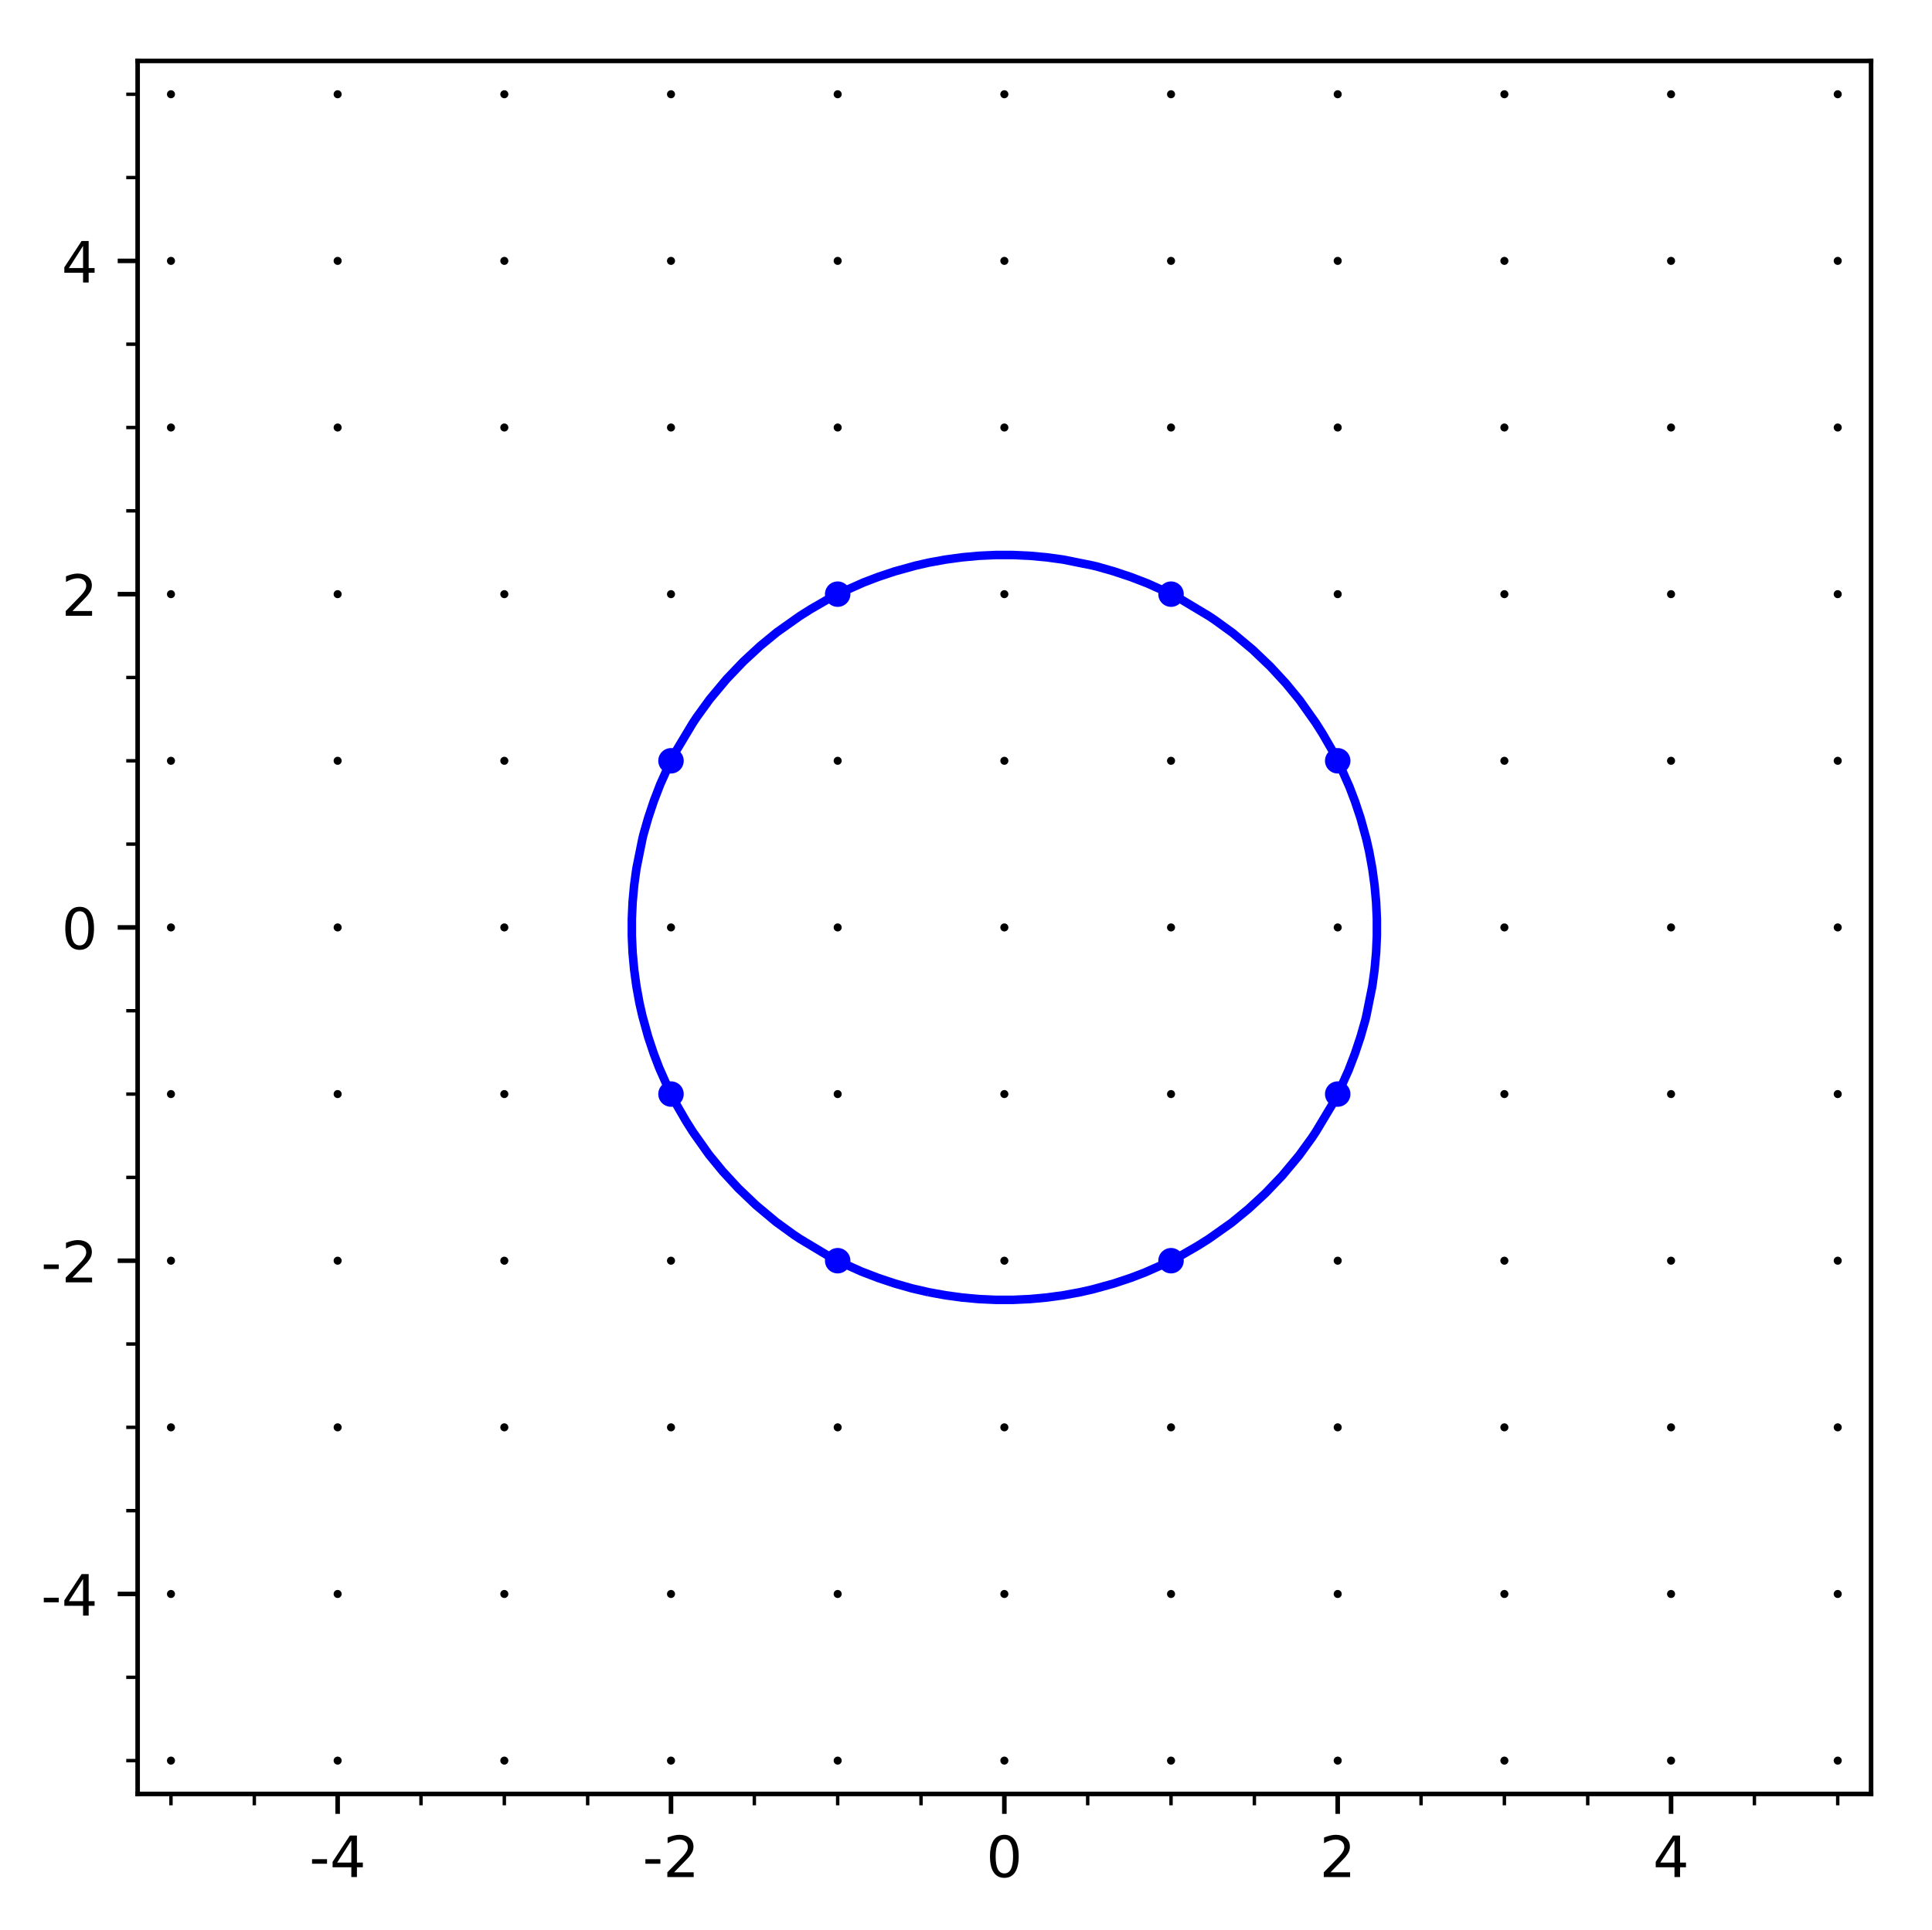 <?xml version="1.0" encoding="utf-8" standalone="no"?>
<!DOCTYPE svg PUBLIC "-//W3C//DTD SVG 1.1//EN"
  "http://www.w3.org/Graphics/SVG/1.1/DTD/svg11.dtd">
<!-- Created with matplotlib (http://matplotlib.org/) -->
<svg height="338.978pt" version="1.1" viewBox="0 0 339.27 338.978" width="339.27pt" xmlns="http://www.w3.org/2000/svg" xmlns:xlink="http://www.w3.org/1999/xlink">
 <defs>
  <style type="text/css">
*{stroke-linecap:butt;stroke-linejoin:round;}
  </style>
 </defs>
 <g id="figure_1">
  <g id="patch_1">
   <path d="M 0 338.978 
L 339.27 338.978 
L 339.27 0 
L 0 0 
z
" style="fill:#ffffff;"/>
  </g>
  <g id="axes_1">
   <g id="patch_2">
    <path d="M 24.17 315.1 
L 328.57 315.1 
L 328.57 10.7 
L 24.17 10.7 
z
" style="fill:#ffffff;"/>
   </g>
   <g id="PathCollection_1">
    <defs>
     <path d="M 0 0.707 
C 0.188 0.707 0.367 0.633 0.5 0.5 
C 0.633 0.367 0.707 0.188 0.707 0 
C 0.707 -0.188 0.633 -0.367 0.5 -0.5 
C 0.367 -0.633 0.188 -0.707 0 -0.707 
C -0.188 -0.707 -0.367 -0.633 -0.5 -0.5 
C -0.633 -0.367 -0.707 -0.188 -0.707 0 
C -0.707 0.188 -0.633 0.367 -0.5 0.5 
C -0.367 0.633 -0.188 0.707 0 0.707 
z
" id="C0_0_37bbcf992a"/>
    </defs>
    <g clip-path="url(#p587aed90c2)">
     <use x="30.024" xlink:href="#C0_0_37bbcf992a" y="309.246"/>
    </g>
    <g clip-path="url(#p587aed90c2)">
     <use x="30.024" xlink:href="#C0_0_37bbcf992a" y="279.977"/>
    </g>
    <g clip-path="url(#p587aed90c2)">
     <use x="30.024" xlink:href="#C0_0_37bbcf992a" y="250.708"/>
    </g>
    <g clip-path="url(#p587aed90c2)">
     <use x="30.024" xlink:href="#C0_0_37bbcf992a" y="221.438"/>
    </g>
    <g clip-path="url(#p587aed90c2)">
     <use x="30.024" xlink:href="#C0_0_37bbcf992a" y="192.169"/>
    </g>
    <g clip-path="url(#p587aed90c2)">
     <use x="30.024" xlink:href="#C0_0_37bbcf992a" y="162.9"/>
    </g>
    <g clip-path="url(#p587aed90c2)">
     <use x="30.024" xlink:href="#C0_0_37bbcf992a" y="133.631"/>
    </g>
    <g clip-path="url(#p587aed90c2)">
     <use x="30.024" xlink:href="#C0_0_37bbcf992a" y="104.362"/>
    </g>
    <g clip-path="url(#p587aed90c2)">
     <use x="30.024" xlink:href="#C0_0_37bbcf992a" y="75.092"/>
    </g>
    <g clip-path="url(#p587aed90c2)">
     <use x="30.024" xlink:href="#C0_0_37bbcf992a" y="45.823"/>
    </g>
    <g clip-path="url(#p587aed90c2)">
     <use x="30.024" xlink:href="#C0_0_37bbcf992a" y="16.554"/>
    </g>
    <g clip-path="url(#p587aed90c2)">
     <use x="59.293" xlink:href="#C0_0_37bbcf992a" y="309.246"/>
    </g>
    <g clip-path="url(#p587aed90c2)">
     <use x="59.293" xlink:href="#C0_0_37bbcf992a" y="279.977"/>
    </g>
    <g clip-path="url(#p587aed90c2)">
     <use x="59.293" xlink:href="#C0_0_37bbcf992a" y="250.708"/>
    </g>
    <g clip-path="url(#p587aed90c2)">
     <use x="59.293" xlink:href="#C0_0_37bbcf992a" y="221.438"/>
    </g>
    <g clip-path="url(#p587aed90c2)">
     <use x="59.293" xlink:href="#C0_0_37bbcf992a" y="192.169"/>
    </g>
    <g clip-path="url(#p587aed90c2)">
     <use x="59.293" xlink:href="#C0_0_37bbcf992a" y="162.9"/>
    </g>
    <g clip-path="url(#p587aed90c2)">
     <use x="59.293" xlink:href="#C0_0_37bbcf992a" y="133.631"/>
    </g>
    <g clip-path="url(#p587aed90c2)">
     <use x="59.293" xlink:href="#C0_0_37bbcf992a" y="104.362"/>
    </g>
    <g clip-path="url(#p587aed90c2)">
     <use x="59.293" xlink:href="#C0_0_37bbcf992a" y="75.092"/>
    </g>
    <g clip-path="url(#p587aed90c2)">
     <use x="59.293" xlink:href="#C0_0_37bbcf992a" y="45.823"/>
    </g>
    <g clip-path="url(#p587aed90c2)">
     <use x="59.293" xlink:href="#C0_0_37bbcf992a" y="16.554"/>
    </g>
    <g clip-path="url(#p587aed90c2)">
     <use x="88.563" xlink:href="#C0_0_37bbcf992a" y="309.246"/>
    </g>
    <g clip-path="url(#p587aed90c2)">
     <use x="88.563" xlink:href="#C0_0_37bbcf992a" y="279.977"/>
    </g>
    <g clip-path="url(#p587aed90c2)">
     <use x="88.563" xlink:href="#C0_0_37bbcf992a" y="250.708"/>
    </g>
    <g clip-path="url(#p587aed90c2)">
     <use x="88.563" xlink:href="#C0_0_37bbcf992a" y="221.438"/>
    </g>
    <g clip-path="url(#p587aed90c2)">
     <use x="88.563" xlink:href="#C0_0_37bbcf992a" y="192.169"/>
    </g>
    <g clip-path="url(#p587aed90c2)">
     <use x="88.563" xlink:href="#C0_0_37bbcf992a" y="162.9"/>
    </g>
    <g clip-path="url(#p587aed90c2)">
     <use x="88.563" xlink:href="#C0_0_37bbcf992a" y="133.631"/>
    </g>
    <g clip-path="url(#p587aed90c2)">
     <use x="88.563" xlink:href="#C0_0_37bbcf992a" y="104.362"/>
    </g>
    <g clip-path="url(#p587aed90c2)">
     <use x="88.563" xlink:href="#C0_0_37bbcf992a" y="75.092"/>
    </g>
    <g clip-path="url(#p587aed90c2)">
     <use x="88.563" xlink:href="#C0_0_37bbcf992a" y="45.823"/>
    </g>
    <g clip-path="url(#p587aed90c2)">
     <use x="88.563" xlink:href="#C0_0_37bbcf992a" y="16.554"/>
    </g>
    <g clip-path="url(#p587aed90c2)">
     <use x="117.832" xlink:href="#C0_0_37bbcf992a" y="309.246"/>
    </g>
    <g clip-path="url(#p587aed90c2)">
     <use x="117.832" xlink:href="#C0_0_37bbcf992a" y="279.977"/>
    </g>
    <g clip-path="url(#p587aed90c2)">
     <use x="117.832" xlink:href="#C0_0_37bbcf992a" y="250.708"/>
    </g>
    <g clip-path="url(#p587aed90c2)">
     <use x="117.832" xlink:href="#C0_0_37bbcf992a" y="221.438"/>
    </g>
    <g clip-path="url(#p587aed90c2)">
     <use x="117.832" xlink:href="#C0_0_37bbcf992a" y="192.169"/>
    </g>
    <g clip-path="url(#p587aed90c2)">
     <use x="117.832" xlink:href="#C0_0_37bbcf992a" y="162.9"/>
    </g>
    <g clip-path="url(#p587aed90c2)">
     <use x="117.832" xlink:href="#C0_0_37bbcf992a" y="133.631"/>
    </g>
    <g clip-path="url(#p587aed90c2)">
     <use x="117.832" xlink:href="#C0_0_37bbcf992a" y="104.362"/>
    </g>
    <g clip-path="url(#p587aed90c2)">
     <use x="117.832" xlink:href="#C0_0_37bbcf992a" y="75.092"/>
    </g>
    <g clip-path="url(#p587aed90c2)">
     <use x="117.832" xlink:href="#C0_0_37bbcf992a" y="45.823"/>
    </g>
    <g clip-path="url(#p587aed90c2)">
     <use x="117.832" xlink:href="#C0_0_37bbcf992a" y="16.554"/>
    </g>
    <g clip-path="url(#p587aed90c2)">
     <use x="147.101" xlink:href="#C0_0_37bbcf992a" y="309.246"/>
    </g>
    <g clip-path="url(#p587aed90c2)">
     <use x="147.101" xlink:href="#C0_0_37bbcf992a" y="279.977"/>
    </g>
    <g clip-path="url(#p587aed90c2)">
     <use x="147.101" xlink:href="#C0_0_37bbcf992a" y="250.708"/>
    </g>
    <g clip-path="url(#p587aed90c2)">
     <use x="147.101" xlink:href="#C0_0_37bbcf992a" y="221.438"/>
    </g>
    <g clip-path="url(#p587aed90c2)">
     <use x="147.101" xlink:href="#C0_0_37bbcf992a" y="192.169"/>
    </g>
    <g clip-path="url(#p587aed90c2)">
     <use x="147.101" xlink:href="#C0_0_37bbcf992a" y="162.9"/>
    </g>
    <g clip-path="url(#p587aed90c2)">
     <use x="147.101" xlink:href="#C0_0_37bbcf992a" y="133.631"/>
    </g>
    <g clip-path="url(#p587aed90c2)">
     <use x="147.101" xlink:href="#C0_0_37bbcf992a" y="104.362"/>
    </g>
    <g clip-path="url(#p587aed90c2)">
     <use x="147.101" xlink:href="#C0_0_37bbcf992a" y="75.092"/>
    </g>
    <g clip-path="url(#p587aed90c2)">
     <use x="147.101" xlink:href="#C0_0_37bbcf992a" y="45.823"/>
    </g>
    <g clip-path="url(#p587aed90c2)">
     <use x="147.101" xlink:href="#C0_0_37bbcf992a" y="16.554"/>
    </g>
    <g clip-path="url(#p587aed90c2)">
     <use x="176.37" xlink:href="#C0_0_37bbcf992a" y="309.246"/>
    </g>
    <g clip-path="url(#p587aed90c2)">
     <use x="176.37" xlink:href="#C0_0_37bbcf992a" y="279.977"/>
    </g>
    <g clip-path="url(#p587aed90c2)">
     <use x="176.37" xlink:href="#C0_0_37bbcf992a" y="250.708"/>
    </g>
    <g clip-path="url(#p587aed90c2)">
     <use x="176.37" xlink:href="#C0_0_37bbcf992a" y="221.438"/>
    </g>
    <g clip-path="url(#p587aed90c2)">
     <use x="176.37" xlink:href="#C0_0_37bbcf992a" y="192.169"/>
    </g>
    <g clip-path="url(#p587aed90c2)">
     <use x="176.37" xlink:href="#C0_0_37bbcf992a" y="162.9"/>
    </g>
    <g clip-path="url(#p587aed90c2)">
     <use x="176.37" xlink:href="#C0_0_37bbcf992a" y="133.631"/>
    </g>
    <g clip-path="url(#p587aed90c2)">
     <use x="176.37" xlink:href="#C0_0_37bbcf992a" y="104.362"/>
    </g>
    <g clip-path="url(#p587aed90c2)">
     <use x="176.37" xlink:href="#C0_0_37bbcf992a" y="75.092"/>
    </g>
    <g clip-path="url(#p587aed90c2)">
     <use x="176.37" xlink:href="#C0_0_37bbcf992a" y="45.823"/>
    </g>
    <g clip-path="url(#p587aed90c2)">
     <use x="176.37" xlink:href="#C0_0_37bbcf992a" y="16.554"/>
    </g>
    <g clip-path="url(#p587aed90c2)">
     <use x="205.64" xlink:href="#C0_0_37bbcf992a" y="309.246"/>
    </g>
    <g clip-path="url(#p587aed90c2)">
     <use x="205.64" xlink:href="#C0_0_37bbcf992a" y="279.977"/>
    </g>
    <g clip-path="url(#p587aed90c2)">
     <use x="205.64" xlink:href="#C0_0_37bbcf992a" y="250.708"/>
    </g>
    <g clip-path="url(#p587aed90c2)">
     <use x="205.64" xlink:href="#C0_0_37bbcf992a" y="221.438"/>
    </g>
    <g clip-path="url(#p587aed90c2)">
     <use x="205.64" xlink:href="#C0_0_37bbcf992a" y="192.169"/>
    </g>
    <g clip-path="url(#p587aed90c2)">
     <use x="205.64" xlink:href="#C0_0_37bbcf992a" y="162.9"/>
    </g>
    <g clip-path="url(#p587aed90c2)">
     <use x="205.64" xlink:href="#C0_0_37bbcf992a" y="133.631"/>
    </g>
    <g clip-path="url(#p587aed90c2)">
     <use x="205.64" xlink:href="#C0_0_37bbcf992a" y="104.362"/>
    </g>
    <g clip-path="url(#p587aed90c2)">
     <use x="205.64" xlink:href="#C0_0_37bbcf992a" y="75.092"/>
    </g>
    <g clip-path="url(#p587aed90c2)">
     <use x="205.64" xlink:href="#C0_0_37bbcf992a" y="45.823"/>
    </g>
    <g clip-path="url(#p587aed90c2)">
     <use x="205.64" xlink:href="#C0_0_37bbcf992a" y="16.554"/>
    </g>
    <g clip-path="url(#p587aed90c2)">
     <use x="234.909" xlink:href="#C0_0_37bbcf992a" y="309.246"/>
    </g>
    <g clip-path="url(#p587aed90c2)">
     <use x="234.909" xlink:href="#C0_0_37bbcf992a" y="279.977"/>
    </g>
    <g clip-path="url(#p587aed90c2)">
     <use x="234.909" xlink:href="#C0_0_37bbcf992a" y="250.708"/>
    </g>
    <g clip-path="url(#p587aed90c2)">
     <use x="234.909" xlink:href="#C0_0_37bbcf992a" y="221.438"/>
    </g>
    <g clip-path="url(#p587aed90c2)">
     <use x="234.909" xlink:href="#C0_0_37bbcf992a" y="192.169"/>
    </g>
    <g clip-path="url(#p587aed90c2)">
     <use x="234.909" xlink:href="#C0_0_37bbcf992a" y="162.9"/>
    </g>
    <g clip-path="url(#p587aed90c2)">
     <use x="234.909" xlink:href="#C0_0_37bbcf992a" y="133.631"/>
    </g>
    <g clip-path="url(#p587aed90c2)">
     <use x="234.909" xlink:href="#C0_0_37bbcf992a" y="104.362"/>
    </g>
    <g clip-path="url(#p587aed90c2)">
     <use x="234.909" xlink:href="#C0_0_37bbcf992a" y="75.092"/>
    </g>
    <g clip-path="url(#p587aed90c2)">
     <use x="234.909" xlink:href="#C0_0_37bbcf992a" y="45.823"/>
    </g>
    <g clip-path="url(#p587aed90c2)">
     <use x="234.909" xlink:href="#C0_0_37bbcf992a" y="16.554"/>
    </g>
    <g clip-path="url(#p587aed90c2)">
     <use x="264.178" xlink:href="#C0_0_37bbcf992a" y="309.246"/>
    </g>
    <g clip-path="url(#p587aed90c2)">
     <use x="264.178" xlink:href="#C0_0_37bbcf992a" y="279.977"/>
    </g>
    <g clip-path="url(#p587aed90c2)">
     <use x="264.178" xlink:href="#C0_0_37bbcf992a" y="250.708"/>
    </g>
    <g clip-path="url(#p587aed90c2)">
     <use x="264.178" xlink:href="#C0_0_37bbcf992a" y="221.438"/>
    </g>
    <g clip-path="url(#p587aed90c2)">
     <use x="264.178" xlink:href="#C0_0_37bbcf992a" y="192.169"/>
    </g>
    <g clip-path="url(#p587aed90c2)">
     <use x="264.178" xlink:href="#C0_0_37bbcf992a" y="162.9"/>
    </g>
    <g clip-path="url(#p587aed90c2)">
     <use x="264.178" xlink:href="#C0_0_37bbcf992a" y="133.631"/>
    </g>
    <g clip-path="url(#p587aed90c2)">
     <use x="264.178" xlink:href="#C0_0_37bbcf992a" y="104.362"/>
    </g>
    <g clip-path="url(#p587aed90c2)">
     <use x="264.178" xlink:href="#C0_0_37bbcf992a" y="75.092"/>
    </g>
    <g clip-path="url(#p587aed90c2)">
     <use x="264.178" xlink:href="#C0_0_37bbcf992a" y="45.823"/>
    </g>
    <g clip-path="url(#p587aed90c2)">
     <use x="264.178" xlink:href="#C0_0_37bbcf992a" y="16.554"/>
    </g>
    <g clip-path="url(#p587aed90c2)">
     <use x="293.447" xlink:href="#C0_0_37bbcf992a" y="309.246"/>
    </g>
    <g clip-path="url(#p587aed90c2)">
     <use x="293.447" xlink:href="#C0_0_37bbcf992a" y="279.977"/>
    </g>
    <g clip-path="url(#p587aed90c2)">
     <use x="293.447" xlink:href="#C0_0_37bbcf992a" y="250.708"/>
    </g>
    <g clip-path="url(#p587aed90c2)">
     <use x="293.447" xlink:href="#C0_0_37bbcf992a" y="221.438"/>
    </g>
    <g clip-path="url(#p587aed90c2)">
     <use x="293.447" xlink:href="#C0_0_37bbcf992a" y="192.169"/>
    </g>
    <g clip-path="url(#p587aed90c2)">
     <use x="293.447" xlink:href="#C0_0_37bbcf992a" y="162.9"/>
    </g>
    <g clip-path="url(#p587aed90c2)">
     <use x="293.447" xlink:href="#C0_0_37bbcf992a" y="133.631"/>
    </g>
    <g clip-path="url(#p587aed90c2)">
     <use x="293.447" xlink:href="#C0_0_37bbcf992a" y="104.362"/>
    </g>
    <g clip-path="url(#p587aed90c2)">
     <use x="293.447" xlink:href="#C0_0_37bbcf992a" y="75.092"/>
    </g>
    <g clip-path="url(#p587aed90c2)">
     <use x="293.447" xlink:href="#C0_0_37bbcf992a" y="45.823"/>
    </g>
    <g clip-path="url(#p587aed90c2)">
     <use x="293.447" xlink:href="#C0_0_37bbcf992a" y="16.554"/>
    </g>
    <g clip-path="url(#p587aed90c2)">
     <use x="322.716" xlink:href="#C0_0_37bbcf992a" y="309.246"/>
    </g>
    <g clip-path="url(#p587aed90c2)">
     <use x="322.716" xlink:href="#C0_0_37bbcf992a" y="279.977"/>
    </g>
    <g clip-path="url(#p587aed90c2)">
     <use x="322.716" xlink:href="#C0_0_37bbcf992a" y="250.708"/>
    </g>
    <g clip-path="url(#p587aed90c2)">
     <use x="322.716" xlink:href="#C0_0_37bbcf992a" y="221.438"/>
    </g>
    <g clip-path="url(#p587aed90c2)">
     <use x="322.716" xlink:href="#C0_0_37bbcf992a" y="192.169"/>
    </g>
    <g clip-path="url(#p587aed90c2)">
     <use x="322.716" xlink:href="#C0_0_37bbcf992a" y="162.9"/>
    </g>
    <g clip-path="url(#p587aed90c2)">
     <use x="322.716" xlink:href="#C0_0_37bbcf992a" y="133.631"/>
    </g>
    <g clip-path="url(#p587aed90c2)">
     <use x="322.716" xlink:href="#C0_0_37bbcf992a" y="104.362"/>
    </g>
    <g clip-path="url(#p587aed90c2)">
     <use x="322.716" xlink:href="#C0_0_37bbcf992a" y="75.092"/>
    </g>
    <g clip-path="url(#p587aed90c2)">
     <use x="322.716" xlink:href="#C0_0_37bbcf992a" y="45.823"/>
    </g>
    <g clip-path="url(#p587aed90c2)">
     <use x="322.716" xlink:href="#C0_0_37bbcf992a" y="16.554"/>
    </g>
   </g>
   <g id="PathCollection_2">
    <defs>
     <path d="M 0 2.236 
C 0.593 2.236 1.162 2 1.581 1.581 
C 2 1.162 2.236 0.593 2.236 0 
C 2.236 -0.593 2 -1.162 1.581 -1.581 
C 1.162 -2 0.593 -2.236 0 -2.236 
C -0.593 -2.236 -1.162 -2 -1.581 -1.581 
C -2 -1.162 -2.236 -0.593 -2.236 0 
C -2.236 0.593 -2 1.162 -1.581 1.581 
C -1.162 2 -0.593 2.236 0 2.236 
z
" id="C1_0_02782168a8"/>
    </defs>
    <g clip-path="url(#p587aed90c2)">
     <use style="fill:#0000ff;" x="117.832" xlink:href="#C1_0_02782168a8" y="192.169"/>
    </g>
    <g clip-path="url(#p587aed90c2)">
     <use style="fill:#0000ff;" x="117.832" xlink:href="#C1_0_02782168a8" y="133.631"/>
    </g>
    <g clip-path="url(#p587aed90c2)">
     <use style="fill:#0000ff;" x="147.101" xlink:href="#C1_0_02782168a8" y="221.438"/>
    </g>
    <g clip-path="url(#p587aed90c2)">
     <use style="fill:#0000ff;" x="147.101" xlink:href="#C1_0_02782168a8" y="104.362"/>
    </g>
    <g clip-path="url(#p587aed90c2)">
     <use style="fill:#0000ff;" x="205.64" xlink:href="#C1_0_02782168a8" y="221.438"/>
    </g>
    <g clip-path="url(#p587aed90c2)">
     <use style="fill:#0000ff;" x="205.64" xlink:href="#C1_0_02782168a8" y="104.362"/>
    </g>
    <g clip-path="url(#p587aed90c2)">
     <use style="fill:#0000ff;" x="234.909" xlink:href="#C1_0_02782168a8" y="192.169"/>
    </g>
    <g clip-path="url(#p587aed90c2)">
     <use style="fill:#0000ff;" x="234.909" xlink:href="#C1_0_02782168a8" y="133.631"/>
    </g>
   </g>
   <g id="matplotlib.axis_1">
    <g id="xtick_1">
     <g id="line2d_1">
      <defs>
       <path d="M 0 0 
L 0 3.5 
" id="m0c4a7c9292" style="stroke:#000000;stroke-width:0.8;"/>
      </defs>
      <g>
       <use style="stroke:#000000;stroke-width:0.8;" x="59.293" xlink:href="#m0c4a7c9292" y="315.1"/>
      </g>
     </g>
     <g id="text_1">
      <!-- -4 -->
      <defs>
       <path d="M 4.891 31.391 
L 31.203 31.391 
L 31.203 23.391 
L 4.891 23.391 
z
" id="DejaVuSans-2d"/>
       <path d="M 37.797 64.312 
L 12.891 25.391 
L 37.797 25.391 
z
M 35.203 72.906 
L 47.609 72.906 
L 47.609 25.391 
L 58.016 25.391 
L 58.016 17.188 
L 47.609 17.188 
L 47.609 0 
L 37.797 0 
L 37.797 17.188 
L 4.891 17.188 
L 4.891 26.703 
z
" id="DejaVuSans-34"/>
      </defs>
      <g transform="translate(54.308 329.698)scale(0.1 -0.1)">
       <use xlink:href="#DejaVuSans-2d"/>
       <use x="36.084" xlink:href="#DejaVuSans-34"/>
      </g>
     </g>
    </g>
    <g id="xtick_2">
     <g id="line2d_2">
      <g>
       <use style="stroke:#000000;stroke-width:0.8;" x="117.832" xlink:href="#m0c4a7c9292" y="315.1"/>
      </g>
     </g>
     <g id="text_2">
      <!-- -2 -->
      <defs>
       <path d="M 19.188 8.297 
L 53.609 8.297 
L 53.609 0 
L 7.328 0 
L 7.328 8.297 
Q 12.938 14.109 22.625 23.891 
Q 32.328 33.688 34.812 36.531 
Q 39.547 41.844 41.422 45.531 
Q 43.312 49.219 43.312 52.781 
Q 43.312 58.594 39.234 62.25 
Q 35.156 65.922 28.609 65.922 
Q 23.969 65.922 18.812 64.312 
Q 13.672 62.703 7.812 59.422 
L 7.812 69.391 
Q 13.766 71.781 18.938 73 
Q 24.125 74.219 28.422 74.219 
Q 39.75 74.219 46.484 68.547 
Q 53.219 62.891 53.219 53.422 
Q 53.219 48.922 51.531 44.891 
Q 49.859 40.875 45.406 35.406 
Q 44.188 33.984 37.641 27.219 
Q 31.109 20.453 19.188 8.297 
z
" id="DejaVuSans-32"/>
      </defs>
      <g transform="translate(112.847 329.698)scale(0.1 -0.1)">
       <use xlink:href="#DejaVuSans-2d"/>
       <use x="36.084" xlink:href="#DejaVuSans-32"/>
      </g>
     </g>
    </g>
    <g id="xtick_3">
     <g id="line2d_3">
      <g>
       <use style="stroke:#000000;stroke-width:0.8;" x="176.37" xlink:href="#m0c4a7c9292" y="315.1"/>
      </g>
     </g>
     <g id="text_3">
      <!-- 0 -->
      <defs>
       <path d="M 31.781 66.406 
Q 24.172 66.406 20.328 58.906 
Q 16.5 51.422 16.5 36.375 
Q 16.5 21.391 20.328 13.891 
Q 24.172 6.391 31.781 6.391 
Q 39.453 6.391 43.281 13.891 
Q 47.125 21.391 47.125 36.375 
Q 47.125 51.422 43.281 58.906 
Q 39.453 66.406 31.781 66.406 
z
M 31.781 74.219 
Q 44.047 74.219 50.516 64.516 
Q 56.984 54.828 56.984 36.375 
Q 56.984 17.969 50.516 8.266 
Q 44.047 -1.422 31.781 -1.422 
Q 19.531 -1.422 13.062 8.266 
Q 6.594 17.969 6.594 36.375 
Q 6.594 54.828 13.062 64.516 
Q 19.531 74.219 31.781 74.219 
z
" id="DejaVuSans-30"/>
      </defs>
      <g transform="translate(173.189 329.698)scale(0.1 -0.1)">
       <use xlink:href="#DejaVuSans-30"/>
      </g>
     </g>
    </g>
    <g id="xtick_4">
     <g id="line2d_4">
      <g>
       <use style="stroke:#000000;stroke-width:0.8;" x="234.909" xlink:href="#m0c4a7c9292" y="315.1"/>
      </g>
     </g>
     <g id="text_4">
      <!-- 2 -->
      <g transform="translate(231.728 329.698)scale(0.1 -0.1)">
       <use xlink:href="#DejaVuSans-32"/>
      </g>
     </g>
    </g>
    <g id="xtick_5">
     <g id="line2d_5">
      <g>
       <use style="stroke:#000000;stroke-width:0.8;" x="293.447" xlink:href="#m0c4a7c9292" y="315.1"/>
      </g>
     </g>
     <g id="text_5">
      <!-- 4 -->
      <g transform="translate(290.266 329.698)scale(0.1 -0.1)">
       <use xlink:href="#DejaVuSans-34"/>
      </g>
     </g>
    </g>
    <g id="xtick_6">
     <g id="line2d_6">
      <defs>
       <path d="M 0 0 
L 0 2 
" id="m123934470e" style="stroke:#000000;stroke-width:0.6;"/>
      </defs>
      <g>
       <use style="stroke:#000000;stroke-width:0.6;" x="30.024" xlink:href="#m123934470e" y="315.1"/>
      </g>
     </g>
    </g>
    <g id="xtick_7">
     <g id="line2d_7">
      <g>
       <use style="stroke:#000000;stroke-width:0.6;" x="44.659" xlink:href="#m123934470e" y="315.1"/>
      </g>
     </g>
    </g>
    <g id="xtick_8">
     <g id="line2d_8">
      <g>
       <use style="stroke:#000000;stroke-width:0.6;" x="73.928" xlink:href="#m123934470e" y="315.1"/>
      </g>
     </g>
    </g>
    <g id="xtick_9">
     <g id="line2d_9">
      <g>
       <use style="stroke:#000000;stroke-width:0.6;" x="88.563" xlink:href="#m123934470e" y="315.1"/>
      </g>
     </g>
    </g>
    <g id="xtick_10">
     <g id="line2d_10">
      <g>
       <use style="stroke:#000000;stroke-width:0.6;" x="103.197" xlink:href="#m123934470e" y="315.1"/>
      </g>
     </g>
    </g>
    <g id="xtick_11">
     <g id="line2d_11">
      <g>
       <use style="stroke:#000000;stroke-width:0.6;" x="132.466" xlink:href="#m123934470e" y="315.1"/>
      </g>
     </g>
    </g>
    <g id="xtick_12">
     <g id="line2d_12">
      <g>
       <use style="stroke:#000000;stroke-width:0.6;" x="147.101" xlink:href="#m123934470e" y="315.1"/>
      </g>
     </g>
    </g>
    <g id="xtick_13">
     <g id="line2d_13">
      <g>
       <use style="stroke:#000000;stroke-width:0.6;" x="161.736" xlink:href="#m123934470e" y="315.1"/>
      </g>
     </g>
    </g>
    <g id="xtick_14">
     <g id="line2d_14">
      <g>
       <use style="stroke:#000000;stroke-width:0.6;" x="191.005" xlink:href="#m123934470e" y="315.1"/>
      </g>
     </g>
    </g>
    <g id="xtick_15">
     <g id="line2d_15">
      <g>
       <use style="stroke:#000000;stroke-width:0.6;" x="205.64" xlink:href="#m123934470e" y="315.1"/>
      </g>
     </g>
    </g>
    <g id="xtick_16">
     <g id="line2d_16">
      <g>
       <use style="stroke:#000000;stroke-width:0.6;" x="220.274" xlink:href="#m123934470e" y="315.1"/>
      </g>
     </g>
    </g>
    <g id="xtick_17">
     <g id="line2d_17">
      <g>
       <use style="stroke:#000000;stroke-width:0.6;" x="249.543" xlink:href="#m123934470e" y="315.1"/>
      </g>
     </g>
    </g>
    <g id="xtick_18">
     <g id="line2d_18">
      <g>
       <use style="stroke:#000000;stroke-width:0.6;" x="264.178" xlink:href="#m123934470e" y="315.1"/>
      </g>
     </g>
    </g>
    <g id="xtick_19">
     <g id="line2d_19">
      <g>
       <use style="stroke:#000000;stroke-width:0.6;" x="278.813" xlink:href="#m123934470e" y="315.1"/>
      </g>
     </g>
    </g>
    <g id="xtick_20">
     <g id="line2d_20">
      <g>
       <use style="stroke:#000000;stroke-width:0.6;" x="308.082" xlink:href="#m123934470e" y="315.1"/>
      </g>
     </g>
    </g>
    <g id="xtick_21">
     <g id="line2d_21">
      <g>
       <use style="stroke:#000000;stroke-width:0.6;" x="322.716" xlink:href="#m123934470e" y="315.1"/>
      </g>
     </g>
    </g>
   </g>
   <g id="matplotlib.axis_2">
    <g id="ytick_1">
     <g id="line2d_22">
      <defs>
       <path d="M 0 0 
L -3.5 0 
" id="mf844d63ec7" style="stroke:#000000;stroke-width:0.8;"/>
      </defs>
      <g>
       <use style="stroke:#000000;stroke-width:0.8;" x="24.17" xlink:href="#mf844d63ec7" y="279.977"/>
      </g>
     </g>
     <g id="text_6">
      <!-- -4 -->
      <g transform="translate(7.2 283.776)scale(0.1 -0.1)">
       <use xlink:href="#DejaVuSans-2d"/>
       <use x="36.084" xlink:href="#DejaVuSans-34"/>
      </g>
     </g>
    </g>
    <g id="ytick_2">
     <g id="line2d_23">
      <g>
       <use style="stroke:#000000;stroke-width:0.8;" x="24.17" xlink:href="#mf844d63ec7" y="221.438"/>
      </g>
     </g>
     <g id="text_7">
      <!-- -2 -->
      <g transform="translate(7.2 225.238)scale(0.1 -0.1)">
       <use xlink:href="#DejaVuSans-2d"/>
       <use x="36.084" xlink:href="#DejaVuSans-32"/>
      </g>
     </g>
    </g>
    <g id="ytick_3">
     <g id="line2d_24">
      <g>
       <use style="stroke:#000000;stroke-width:0.8;" x="24.17" xlink:href="#mf844d63ec7" y="162.9"/>
      </g>
     </g>
     <g id="text_8">
      <!-- 0 -->
      <g transform="translate(10.808 166.699)scale(0.1 -0.1)">
       <use xlink:href="#DejaVuSans-30"/>
      </g>
     </g>
    </g>
    <g id="ytick_4">
     <g id="line2d_25">
      <g>
       <use style="stroke:#000000;stroke-width:0.8;" x="24.17" xlink:href="#mf844d63ec7" y="104.362"/>
      </g>
     </g>
     <g id="text_9">
      <!-- 2 -->
      <g transform="translate(10.808 108.161)scale(0.1 -0.1)">
       <use xlink:href="#DejaVuSans-32"/>
      </g>
     </g>
    </g>
    <g id="ytick_5">
     <g id="line2d_26">
      <g>
       <use style="stroke:#000000;stroke-width:0.8;" x="24.17" xlink:href="#mf844d63ec7" y="45.823"/>
      </g>
     </g>
     <g id="text_10">
      <!-- 4 -->
      <g transform="translate(10.808 49.622)scale(0.1 -0.1)">
       <use xlink:href="#DejaVuSans-34"/>
      </g>
     </g>
    </g>
    <g id="ytick_6">
     <g id="line2d_27">
      <defs>
       <path d="M 0 0 
L -2 0 
" id="me21f6f5ae5" style="stroke:#000000;stroke-width:0.6;"/>
      </defs>
      <g>
       <use style="stroke:#000000;stroke-width:0.6;" x="24.17" xlink:href="#me21f6f5ae5" y="309.246"/>
      </g>
     </g>
    </g>
    <g id="ytick_7">
     <g id="line2d_28">
      <g>
       <use style="stroke:#000000;stroke-width:0.6;" x="24.17" xlink:href="#me21f6f5ae5" y="294.612"/>
      </g>
     </g>
    </g>
    <g id="ytick_8">
     <g id="line2d_29">
      <g>
       <use style="stroke:#000000;stroke-width:0.6;" x="24.17" xlink:href="#me21f6f5ae5" y="265.342"/>
      </g>
     </g>
    </g>
    <g id="ytick_9">
     <g id="line2d_30">
      <g>
       <use style="stroke:#000000;stroke-width:0.6;" x="24.17" xlink:href="#me21f6f5ae5" y="250.708"/>
      </g>
     </g>
    </g>
    <g id="ytick_10">
     <g id="line2d_31">
      <g>
       <use style="stroke:#000000;stroke-width:0.6;" x="24.17" xlink:href="#me21f6f5ae5" y="236.073"/>
      </g>
     </g>
    </g>
    <g id="ytick_11">
     <g id="line2d_32">
      <g>
       <use style="stroke:#000000;stroke-width:0.6;" x="24.17" xlink:href="#me21f6f5ae5" y="206.804"/>
      </g>
     </g>
    </g>
    <g id="ytick_12">
     <g id="line2d_33">
      <g>
       <use style="stroke:#000000;stroke-width:0.6;" x="24.17" xlink:href="#me21f6f5ae5" y="192.169"/>
      </g>
     </g>
    </g>
    <g id="ytick_13">
     <g id="line2d_34">
      <g>
       <use style="stroke:#000000;stroke-width:0.6;" x="24.17" xlink:href="#me21f6f5ae5" y="177.535"/>
      </g>
     </g>
    </g>
    <g id="ytick_14">
     <g id="line2d_35">
      <g>
       <use style="stroke:#000000;stroke-width:0.6;" x="24.17" xlink:href="#me21f6f5ae5" y="148.265"/>
      </g>
     </g>
    </g>
    <g id="ytick_15">
     <g id="line2d_36">
      <g>
       <use style="stroke:#000000;stroke-width:0.6;" x="24.17" xlink:href="#me21f6f5ae5" y="133.631"/>
      </g>
     </g>
    </g>
    <g id="ytick_16">
     <g id="line2d_37">
      <g>
       <use style="stroke:#000000;stroke-width:0.6;" x="24.17" xlink:href="#me21f6f5ae5" y="118.996"/>
      </g>
     </g>
    </g>
    <g id="ytick_17">
     <g id="line2d_38">
      <g>
       <use style="stroke:#000000;stroke-width:0.6;" x="24.17" xlink:href="#me21f6f5ae5" y="89.727"/>
      </g>
     </g>
    </g>
    <g id="ytick_18">
     <g id="line2d_39">
      <g>
       <use style="stroke:#000000;stroke-width:0.6;" x="24.17" xlink:href="#me21f6f5ae5" y="75.092"/>
      </g>
     </g>
    </g>
    <g id="ytick_19">
     <g id="line2d_40">
      <g>
       <use style="stroke:#000000;stroke-width:0.6;" x="24.17" xlink:href="#me21f6f5ae5" y="60.458"/>
      </g>
     </g>
    </g>
    <g id="ytick_20">
     <g id="line2d_41">
      <g>
       <use style="stroke:#000000;stroke-width:0.6;" x="24.17" xlink:href="#me21f6f5ae5" y="31.188"/>
      </g>
     </g>
    </g>
    <g id="ytick_21">
     <g id="line2d_42">
      <g>
       <use style="stroke:#000000;stroke-width:0.6;" x="24.17" xlink:href="#me21f6f5ae5" y="16.554"/>
      </g>
     </g>
    </g>
   </g>
   <g id="LineCollection_1">
    <path clip-path="url(#p587aed90c2)" d="M 163.066 226.972 
L 160.11 226.292 
L 157.153 225.447 
L 154.197 224.462 
L 151.24 223.327 
L 148.284 221.996 
L 145.327 220.517 
L 140.455 217.595 
L 139.414 216.901 
L 136.294 214.639 
L 132.757 211.682 
L 129.662 208.726 
L 126.932 205.769 
L 124.504 202.813 
L 121.675 198.815 
L 120.465 196.9 
L 118.719 193.877 
L 117.274 190.987 
L 115.762 187.577 
L 114.808 185.074 
L 113.823 182.117 
L 112.806 178.436 
L 112.299 176.204 
L 111.761 173.248 
L 111.358 170.291 
L 111.089 167.335 
L 110.955 164.378 
L 110.955 161.422 
L 111.089 158.465 
L 111.358 155.509 
L 111.761 152.552 
L 112.806 147.364 
L 112.978 146.639 
L 113.823 143.683 
L 114.808 140.726 
L 115.943 137.77 
L 117.274 134.813 
L 118.754 131.857 
L 121.675 126.985 
L 122.369 125.944 
L 124.632 122.824 
L 127.588 119.287 
L 130.545 116.192 
L 133.501 113.461 
L 136.458 111.034 
L 140.455 108.205 
L 142.371 106.995 
L 145.394 105.248 
L 148.284 103.804 
L 151.693 102.292 
L 154.197 101.338 
L 157.153 100.353 
L 160.834 99.336 
L 163.066 98.828 
L 166.023 98.291 
L 168.979 97.888 
L 171.936 97.619 
L 174.892 97.484 
L 177.849 97.484 
L 180.805 97.619 
L 183.762 97.888 
L 186.718 98.291 
L 191.907 99.336 
L 192.631 99.508 
L 195.587 100.353 
L 198.544 101.338 
L 201.5 102.473 
L 204.457 103.804 
L 207.413 105.283 
L 212.285 108.205 
L 213.326 108.899 
L 216.447 111.161 
L 219.983 114.118 
L 223.078 117.074 
L 225.809 120.031 
L 228.236 122.987 
L 231.065 126.985 
L 232.275 128.9 
L 234.022 131.923 
L 235.467 134.813 
L 236.978 138.223 
L 237.932 140.726 
L 238.918 143.683 
L 239.935 147.364 
L 240.442 149.596 
L 240.98 152.552 
L 241.383 155.509 
L 241.652 158.465 
L 241.786 161.422 
L 241.786 164.378 
L 241.652 167.335 
L 241.383 170.291 
L 240.98 173.248 
L 239.935 178.436 
L 239.762 179.161 
L 238.918 182.117 
L 237.932 185.074 
L 236.797 188.03 
L 235.467 190.987 
L 233.987 193.943 
L 231.065 198.815 
L 230.371 199.856 
L 228.109 202.976 
L 225.152 206.513 
L 222.196 209.608 
L 219.239 212.339 
L 216.283 214.766 
L 212.285 217.595 
L 210.37 218.805 
L 207.347 220.552 
L 204.457 221.996 
L 201.048 223.508 
L 198.544 224.462 
L 195.587 225.447 
L 191.907 226.464 
L 189.675 226.972 
L 186.718 227.509 
L 183.762 227.912 
L 180.805 228.181 
L 177.849 228.316 
L 174.892 228.316 
L 171.936 228.181 
L 168.979 227.912 
L 166.023 227.509 
L 163.066 226.972 
L 163.066 226.972 
" style="fill:none;stroke:#0000ff;stroke-width:1.5;"/>
   </g>
   <g id="patch_3">
    <path d="M 24.17 315.1 
L 24.17 10.7 
" style="fill:none;stroke:#000000;stroke-linecap:square;stroke-linejoin:miter;stroke-width:0.8;"/>
   </g>
   <g id="patch_4">
    <path d="M 328.57 315.1 
L 328.57 10.7 
" style="fill:none;stroke:#000000;stroke-linecap:square;stroke-linejoin:miter;stroke-width:0.8;"/>
   </g>
   <g id="patch_5">
    <path d="M 24.17 315.1 
L 328.57 315.1 
" style="fill:none;stroke:#000000;stroke-linecap:square;stroke-linejoin:miter;stroke-width:0.8;"/>
   </g>
   <g id="patch_6">
    <path d="M 24.17 10.7 
L 328.57 10.7 
" style="fill:none;stroke:#000000;stroke-linecap:square;stroke-linejoin:miter;stroke-width:0.8;"/>
   </g>
  </g>
 </g>
 <defs>
  <clipPath id="p587aed90c2">
   <rect height="304.4" width="304.4" x="24.17" y="10.7"/>
  </clipPath>
 </defs>
</svg>
